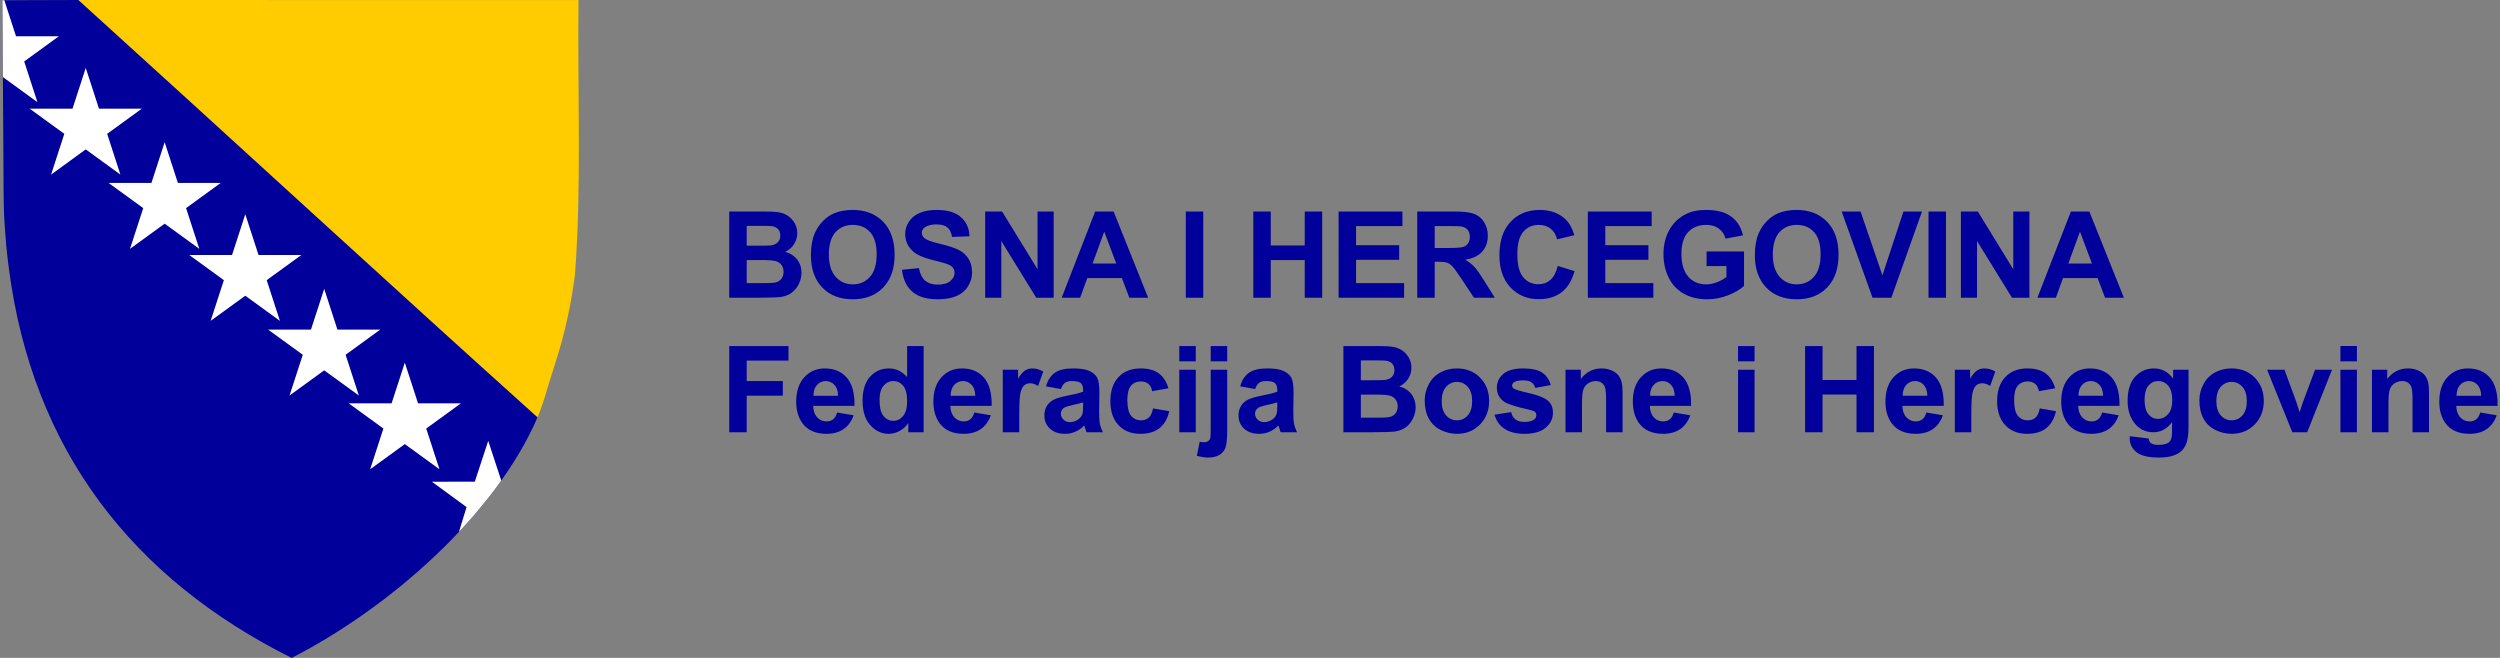 <?xml version="1.0" encoding="UTF-8"?> <svg xmlns="http://www.w3.org/2000/svg" xmlns:xlink="http://www.w3.org/1999/xlink" xml:space="preserve" width="228px" height="60px" version="1.1" shape-rendering="geometricPrecision" text-rendering="geometricPrecision" image-rendering="optimizeQuality" fill-rule="evenodd" clip-rule="evenodd" viewBox="0 0 22800000 5999826"><rect x="0" y="0" width="22800000" height="5999826" fill="#808080" stroke="none"/> <g id="Layer_x0020_1">  <g id="_1711439495312"> <path id="path1314" fill="#FFCC00" d="M666267 0l4609890 591c-10394,844969 29528,1669033 -32244,2503726 -38387,294098 -96970,555478 -183664,818867 -69095,209766 -115749,407012 -175041,517092l-4218941 -3840276z"></path> <path id="path1312" fill="#01009A" d="M2659988 5999944c-1453243,-724968 -2364001,-1897697 -2579200,-3552438 -23031,-183309 -27165,-228074 -42874,-471501 -4016,-60710 -7323,-362130 -7441,-669928l-8622 -1303833 692605 -2362c1395133,1263911 2788021,2547782 4187878,3806496 -387760,893513 -1349659,1736829 -2242346,2193566z"></path> <path id="path2262" fill="white" fill-rule="nonzero" d="M39449 2126l106655 328468 0 0 390713 0 -316067 229609 0 0 120710 371578 -315003 -228900 0 -1417 -2480 -370870 -2126 -328350 17598 -118zm3141056 3676455l390713 0 120710 -371578 120710 371578 390713 0 -316067 229609 120710 371579 -316066 -229609 -316066 229609 120710 -371579 -316067 -229609zm1005129 1172493l69331 -226656 -316066 -231144 391540 -709 122127 -372051 119056 362248c-36378,51024 -74292,101812 -113623,151891 -45237,56930 -91773,113269 -139253,168782 -43111,49843 -87521,99095 -133112,147639zm-3915041 -3860119l390713 0 120710 -371579 120710 371579 390713 0 -316067 229609 120710 371578 -316066 -229726 -316066 229726 120710 -371578 -316067 -229609zm719653 677251l390713 0 120710 -371578 120710 371578 390713 0 -316067 229609 120710 371579 -316066 -229609 -316066 229609 120710 -371579 -316067 -229609zm735362 657054l390713 0 120710 -371460 120710 371460 390713 0 -316067 229727 120710 371461 -316066 -229609 -316066 229609 120710 -371461 -316067 -229727zm719654 680559l390712 0 120710 -371579 120710 371579 390595 0 -315948 229608 120709 371579 -316066 -229609 -316066 229609 120710 -371579 -316066 -229608z"></path> <g> <path fill="#01009A" fill-rule="nonzero" d="M6650738 1928878l314413 0c62481,0 108781,2481 139253,7677 30827,5316 58111,16064 82206,32363 24213,16418 44292,38268 60473,65552 16063,27284 24095,57993 24095,91891 0,36614 -9922,70394 -29646,100985 -19725,30709 -46654,53623 -80552,68977 47835,14173 84449,37914 110198,71576 25630,33661 38504,73229 38504,118820 0,35906 -8268,70630 -24921,104528 -16654,33898 -39332,60946 -68269,81261 -28819,20079 -64253,32599 -106536,37323 -26339,2717 -90238,4607 -191459,5315l-267759 0 0 -786268zm159214 130632l0 181183 103939 0c61654,0 100158,-827 115158,-2717 27048,-3071 48544,-12402 64017,-27992 15590,-15591 23268,-35906 23268,-61182 0,-24331 -6733,-43938 -20079,-59056 -13347,-15236 -33308,-24331 -59765,-27520 -15709,-1772 -60945,-2716 -135356,-2716l-91182 0zm0 311932l0 210829 147167 0c57048,0 93545,-1654 108899,-4725 23622,-4488 42875,-14882 57638,-31535 14883,-16772 22324,-38977 22324,-66970 0,-23858 -5670,-43701 -17245,-60236 -11338,-16418 -27992,-28583 -49488,-36024 -21615,-7560 -68741,-11339 -141026,-11339l-128269 0zm585715 -44646c0,-80198 12048,-147521 36024,-202089 17717,-40158 42284,-76182 73229,-108072 30945,-31772 64843,-55394 101576,-70985 49016,-20669 105592,-31063 169726,-31063 115986,0 208585,36024 278389,107954 69450,72166 104292,172206 104292,300593 0,127206 -34606,226774 -103583,298468 -68977,71930 -161459,107836 -276972,107836 -116930,0 -210120,-35670 -279097,-107245 -68977,-71458 -103584,-169845 -103584,-295397zm163585 -5315c0,89056 20669,156616 61890,202797 41221,45945 93544,68977 156852,68977 63544,0 115513,-22913 156261,-68504 40749,-45710 61064,-114214 61064,-205514 0,-90238 -19843,-157561 -59528,-201853 -39567,-44528 -92127,-66615 -157797,-66615 -65552,0 -118466,22441 -158506,67324 -40039,45000 -60236,112796 -60236,203388zm666503 138899l154844 -15355c9330,51733 28110,89647 56457,113978 28347,24331 66615,36496 114686,36496 50906,0 89411,-10866 115159,-32480 25866,-21615 38858,-46772 38858,-75710 0,-18661 -5551,-34488 -16299,-47599 -10866,-12992 -29882,-24331 -56930,-33898 -18543,-6614 -60591,-17953 -126497,-34370 -84804,-21260 -144214,-47245 -178466,-78190 -48190,-43347 -72167,-96261 -72167,-158742 0,-40039 11457,-77717 33898,-112678 22678,-34961 55277,-61536 97915,-79843 42638,-18308 93898,-27402 154372,-27402 98268,0 172324,21732 221931,65552 49843,43701 75828,101930 78426,174923l-159332 5551c-6733,-40749 -21142,-69804 -43347,-87521 -22087,-17834 -55395,-26693 -99686,-26693 -45828,0 -81733,9449 -107482,28465 -16653,12284 -25039,28583 -25039,49134 0,18662 7795,34489 23622,47717 19843,17008 68386,34607 145395,52914 77127,18071 134057,37087 170789,56576 36969,19606 65906,46063 86812,79961 20906,33898 31300,75592 31300,125198 0,45001 -12520,87285 -37560,126616 -25039,39331 -60355,68623 -106182,87757 -45709,19134 -102875,28701 -171143,28701 -99332,0 -175632,-22914 -228900,-68859 -53269,-45709 -84923,-112560 -95434,-200199zm759102 254766l0 -786268 154135 0 323508 526895 0 -526895 147166 0 0 786268 -158978 0 -318664 -516856 0 516856 -147167 0zm1486196 0l-171497 0 -67915 -179057 -315357 0 -65316 179057 -168427 0 305318 -786268 168191 0 315003 786268zm-291026 -311932l-109253 -291027 -106183 291027 215436 0zm634494 311932l0 -786268 159215 0 0 786268 -159215 0zm615716 0l0 -786268 159214 0 0 309688 309688 0 0 -309688 159214 0 0 786268 -159214 0 0 -343704 -309688 0 0 343704 -159214 0zm777882 0l0 -786268 582053 0 0 132876 -422839 0 0 174568 393193 0 0 132876 -393193 0 0 213073 438193 0 0 132875 -597407 0zm717291 0l0 -786268 334373 0c83977,0 145159,7087 183191,21142 38268,14174 68623,39213 91536,75237 22914,36260 34371,77481 34371,123899 0,59174 -17126,107836 -51733,146340 -34607,38386 -86221,62599 -155080,72639 34252,19961 62481,41929 84567,65906 22323,23977 52324,66615 90119,127678l95907 153427 -189805 0 -113860 -171734c-40866,-60945 -68859,-99332 -84095,-115277 -15000,-15708 -30827,-26693 -47717,-32598 -17008,-5788 -43701,-8741 -80316,-8741l-32244 0 0 328350 -159214 0zm159214 -453548l117521 0c76182,0 123544,-3307 142560,-9685 18898,-6378 33898,-17599 44528,-33307 10748,-15827 16063,-35552 16063,-59174 0,-26457 -7086,-47717 -21260,-64253 -14055,-16299 -34016,-26457 -59646,-30709 -12992,-1890 -51615,-2716 -115867,-2716l-123899 0 0 199844zm1121586 163585l153781 47244c-23622,86576 -62953,150829 -117875,192876 -54922,41930 -124489,63072 -208821,63072 -104529,0 -190396,-35788 -257719,-107127 -67206,-71340 -100867,-168900 -100867,-292799 0,-130867 33898,-232679 101457,-305200 67442,-72402 156380,-108662 266578,-108662 96379,0 174451,28583 234569,85394 35788,33780 62481,82088 80434,145159l-156970 37324c-9331,-40631 -28819,-72757 -58229,-96379 -29646,-23623 -65552,-35316 -107599,-35316 -58466,0 -105828,20788 -142089,62717 -36378,41812 -54567,109490 -54567,203152 0,99214 17953,170081 53623,212128 35905,42284 82441,63426 139725,63426 42284,0 78663,-13464 109017,-40276 30473,-26929 52442,-69095 65552,-126733zm274964 289963l0 -786268 582053 0 0 132876 -422839 0 0 174568 393193 0 0 132876 -393193 0 0 213073 438193 0 0 132875 -597407 0zm1082964 -288782l0 -132876 341578 0 0 313704c-33189,32363 -81261,60710 -144450,85395 -62954,24567 -126852,36851 -191695,36851 -82088,0 -153663,-17245 -214845,-51851 -60946,-34607 -106891,-84214 -137600,-148348 -30827,-64253 -46181,-134411 -46181,-210002 0,-81970 17244,-154844 51496,-218743 34371,-63662 84568,-112678 150592,-146812 50552,-26103 113151,-39095 188152,-39095 97560,0 173860,20433 228782,61418 54803,41221 90119,97796 105828,170316l-158152 29646c-10984,-38622 -31890,-69213 -62362,-91772 -30473,-22323 -68505,-33426 -114214,-33426 -69214,0 -124372,21969 -165120,66025 -40867,44173 -61300,109489 -61300,196065 0,93544 20670,163584 62009,210238 41575,46772 95788,70158 162875,70158 33190,0 66497,-6614 99804,-19606 33426,-12993 62009,-28938 85986,-47599l0 -99686 -181183 0zm440319 -99568c0,-80198 12048,-147521 36024,-202089 17717,-40158 42284,-76182 73229,-108072 30945,-31772 64843,-55394 101576,-70985 49016,-20669 105592,-31063 169726,-31063 115986,0 208585,36024 278389,107954 69450,72166 104292,172206 104292,300593 0,127206 -34606,226774 -103583,298468 -68977,71930 -161459,107836 -276972,107836 -116930,0 -210120,-35670 -279097,-107245 -68977,-71458 -103584,-169845 -103584,-295397zm163585 -5315c0,89056 20669,156616 61890,202797 41221,45945 93544,68977 156852,68977 63544,0 115513,-22913 156261,-68504 40749,-45710 61064,-114214 61064,-205514 0,-90238 -19843,-157561 -59528,-201853 -39567,-44528 -92127,-66615 -157797,-66615 -65552,0 -118466,22441 -158506,67324 -40039,45000 -60236,112796 -60236,203388zm909458 393665l-281342 -786268 172089 0 199608 582054 191695 -582054 169136 0 -279688 786268 -171498 0zm510596 0l0 -786268 159214 0 0 786268 -159214 0zm295396 0l0 -786268 154136 0 323507 526895 0 -526895 147167 0 0 786268 -158978 0 -318665 -516856 0 516856 -147167 0zm1486197 0l-171498 0 -67914 -179057 -315358 0 -65315 179057 -168427 0 305318 -786268 168191 0 315003 786268zm-291027 -311932l-109253 -291027 -106182 291027 215435 0zm-12427924 1538874l0 -786268 540242 0 0 132875 -381028 0 0 186617 329413 0 0 132875 -329413 0 0 333901 -159214 0zm983987 -180120l150474 25276c-19252,55040 -49843,96969 -91419,125907 -41693,28701 -93898,43229 -156261,43229 -98977,0 -172443,-32363 -219805,-97206 -37560,-51969 -56340,-117521 -56340,-196774 0,-94489 24686,-168545 73938,-222049 49135,-53623 111616,-80316 186971,-80316 84567,0 151419,27992 200435,83977 48898,56103 72284,141852 70158,257601l-376657 0c1063,44646 13110,79371 36378,104293 23032,24921 51969,37323 86339,37323 23623,0 43465,-6378 59292,-19252 16182,-12756 28229,-33426 36497,-62009zm8740 -152600c-1063,-43819 -12284,-77127 -33662,-99804 -21378,-22914 -47362,-34252 -78190,-34252 -32716,0 -59764,12165 -81260,36142 -21378,23976 -31772,56693 -31418,97914l224530 0zm780008 332720l-139490 0 0 -83623c-23149,32599 -50787,56930 -82441,73347 -31772,16300 -63781,24568 -95907,24568 -65788,0 -122009,-26339 -168781,-79253 -46654,-52914 -70158,-126498 -70158,-221105 0,-96615 22677,-170198 68268,-220514 45591,-50434 103111,-75473 172679,-75473 63662,0 118938,26575 165356,79489l0 -283704 150474 0 0 786268zm-401933 -295987c0,60945 8504,105119 25158,132403 24331,39449 58110,59292 101694,59292 34606,0 64134,-14882 88229,-44528 24331,-29646 36378,-73702 36378,-132640 0,-65788 -11693,-113032 -35315,-141851 -23623,-28938 -53623,-43465 -90355,-43465 -35670,0 -65552,14291 -89647,42874 -23977,28583 -36142,71221 -36142,127915zm864339 115867l150474 25276c-19252,55040 -49843,96969 -91418,125907 -41693,28701 -93898,43229 -156261,43229 -98978,0 -172443,-32363 -219806,-97206 -37559,-51969 -56339,-117521 -56339,-196774 0,-94489 24685,-168545 73938,-222049 49134,-53623 111615,-80316 186970,-80316 84568,0 151419,27992 200436,83977 48898,56103 72284,141852 70158,257601l-376658 0c1063,44646 13111,79371 36379,104293 23031,24921 51969,37323 86339,37323 23622,0 43465,-6378 59292,-19252 16181,-12756 28229,-33426 36496,-62009zm8741 -152600c-1063,-43819 -12284,-77127 -33662,-99804 -21378,-22914 -47363,-34252 -78190,-34252 -32717,0 -59764,12165 -81261,36142 -21378,23976 -31772,56693 -31417,97914l224530 0zm401106 332720l-150356 0 0 -570006 139490 0 0 80907c23977,-38269 45473,-63308 64725,-75237 19252,-11812 40985,-17717 65316,-17717 34488,0 67559,9567 99450,28347l-46654 131458c-25513,-16536 -49135,-24686 -70867,-24686 -21260,0 -39213,5788 -53859,17363 -14646,11693 -26103,32598 -34607,62953 -8386,30355 -12638,94135 -12638,190868l0 175750zm380319 -394256l-136182 -24213c15354,-55630 41929,-96733 79371,-123544 37559,-26694 93426,-40040 167363,-40040 67206,0 117285,7913 150238,23858 32835,15827 55985,36024 69332,60473 13464,24568 20197,69450 20197,135002l-2244 175632c0,49961 2362,86930 7204,110788 4725,23740 13701,49253 26930,76300l-149411 0c-3898,-9921 -8740,-24567 -14410,-43937 -2480,-8977 -4252,-14764 -5315,-17599 -25630,25276 -53150,44174 -82442,56812 -29291,12638 -60355,19016 -93544,19016 -58347,0 -104410,-15945 -138190,-47836 -33662,-31653 -50434,-71929 -50434,-120591 0,-32009 7677,-60710 23032,-85986 15354,-25039 36733,-44528 64607,-57874 27638,-13347 67560,-25040 119765,-35079 70276,-13229 119056,-25630 146222,-36969l0 -15236c0,-29292 -7205,-50198 -21496,-62836 -14410,-12401 -41458,-18661 -81261,-18661 -26811,0 -47717,5315 -62717,16181 -15237,10630 -27284,29410 -36615,56339zm202089 121891c-19252,6378 -49843,14055 -91773,23032 -41693,8976 -69095,17835 -81969,26221 -19607,14055 -29410,31653 -29410,53032 0,21260 7795,39449 23504,54803 15827,15355 35788,23032 60119,23032 27048,0 53032,-8976 77717,-26693 18190,-13819 30237,-30237 35906,-49961 3898,-12874 5906,-37324 5906,-73466l0 -30000zm777764 -128505l-148230 26339c-4961,-29410 -16299,-51615 -34016,-66615 -17835,-14764 -40631,-22323 -68859,-22323 -37560,0 -67560,12992 -89883,38976 -22323,25985 -33426,69450 -33426,130396 0,67677 11339,115513 34017,143505 22677,27992 53032,41811 91182,41811 28464,0 51969,-8149 70040,-24449 18307,-16299 31063,-44291 38622,-84213l148230 25276c-15354,68032 -44764,119529 -88347,154253 -43583,34843 -101931,52206 -175396,52206 -83032,0 -149529,-26339 -198900,-78899 -49606,-52678 -74292,-125552 -74292,-218742 0,-94253 24804,-167482 74411,-220042 49606,-52441 116812,-78662 201498,-78662 69213,0 124371,15000 165356,44882 40748,29764 70040,75237 87993,136301zm99095 -246026l0 -139372 150474 0 0 139372 -150474 0zm0 646896l0 -570006 150474 0 0 570006 -150474 0zm286657 -646896l0 -139372 150356 0 0 139372 -150356 0zm150356 76890l0 551935c0,72402 -4725,123663 -14174,153545 -9449,29764 -27638,53268 -54803,69922 -26930,16772 -61300,25276 -103230,25276 -15000,0 -31063,-1299 -48544,-4134 -17362,-2480 -36024,-6496 -55984,-12048l25866 -128150c7087,1299 13937,2598 20315,3543 6142,945 12048,1299 17599,1299 15354,0 28110,-3307 38032,-9921 9921,-6614 16417,-14646 19606,-23977 3307,-9331 4961,-37205 4961,-83623l0 -543667 150356 0zm254766 175750l-136182 -24213c15354,-55630 41929,-96733 79371,-123544 37559,-26694 93426,-40040 167363,-40040 67206,0 117285,7913 150238,23858 32835,15827 55985,36024 69332,60473 13464,24568 20197,69450 20197,135002l-2244 175632c0,49961 2362,86930 7204,110788 4725,23740 13701,49253 26930,76300l-149411 0c-3898,-9921 -8740,-24567 -14410,-43937 -2480,-8977 -4252,-14764 -5315,-17599 -25630,25276 -53150,44174 -82442,56812 -29291,12638 -60355,19016 -93544,19016 -58347,0 -104410,-15945 -138190,-47836 -33662,-31653 -50434,-71929 -50434,-120591 0,-32009 7677,-60710 23032,-85986 15354,-25039 36733,-44528 64607,-57874 27638,-13347 67560,-25040 119765,-35079 70276,-13229 119056,-25630 146222,-36969l0 -15236c0,-29292 -7205,-50198 -21496,-62836 -14410,-12401 -41458,-18661 -81261,-18661 -26811,0 -47717,5315 -62717,16181 -15237,10630 -27284,29410 -36615,56339zm202089 121891c-19252,6378 -49843,14055 -91773,23032 -41693,8976 -69095,17835 -81969,26221 -19607,14055 -29410,31653 -29410,53032 0,21260 7795,39449 23504,54803 15827,15355 35788,23032 60119,23032 27048,0 53032,-8976 77717,-26693 18190,-13819 30237,-30237 35906,-49961 3898,-12874 5906,-37324 5906,-73466l0 -30000zm602841 -513903l314412 0c62481,0 108781,2480 139254,7677 30827,5315 58111,16064 82205,32363 24213,16417 44292,38268 60473,65552 16064,27283 24095,57992 24095,91890 0,36615 -9921,70395 -29646,100986 -19724,30709 -46654,53622 -80552,68977 47835,14173 84450,37914 110198,71575 25630,33662 38505,73229 38505,118821 0,35905 -8268,70630 -24922,104528 -16654,33898 -39331,60946 -68268,81261 -28820,20079 -64253,32599 -106537,37323 -26339,2717 -90237,4606 -191459,5315l-267758 0 0 -786268zm159214 130631l0 181183 103938 0c61654,0 100159,-826 115159,-2716 27047,-3071 48544,-12402 64016,-27993 15591,-15590 23268,-35906 23268,-61181 0,-24331 -6732,-43938 -20079,-59056 -13346,-15236 -33307,-24331 -59764,-27520 -15709,-1772 -60946,-2717 -135356,-2717l-91182 0zm0 311933l0 210829 147167 0c57048,0 93544,-1654 108899,-4725 23622,-4488 42874,-14882 57638,-31536 14882,-16771 22323,-38976 22323,-66969 0,-23858 -5669,-43701 -17244,-60237 -11339,-16417 -27993,-28583 -49489,-36024 -21614,-7559 -68741,-11338 -141025,-11338l-128269 0zm582408 51733c0,-50080 12283,-98624 36968,-145514 24686,-47008 59647,-82678 104883,-107363 45237,-24803 95553,-37205 151301,-37205 86222,0 156734,27992 211774,83977 55158,56221 82560,126852 82560,212601 0,86339 -27756,157915 -83269,214608 -55630,56812 -125552,85159 -209884,85159 -52205,0 -101930,-11930 -149411,-35552 -47244,-23622 -83268,-58229 -107954,-103938 -24685,-45591 -36968,-101222 -36968,-166773zm154844 8031c0,56576 13346,100041 40040,130041 26929,30118 59882,45118 99213,45118 39213,0 72166,-15000 98741,-45118 26457,-30000 39804,-73820 39804,-131104 0,-55748 -13347,-98859 -39804,-128859 -26575,-30119 -59528,-45237 -98741,-45237 -39331,0 -72284,15118 -99213,45237 -26694,30000 -40040,73465 -40040,129922zm482131 123545l151537 -23032c6378,29174 19370,51260 39213,66261 19488,15236 47126,22677 82560,22677 38976,0 68268,-7087 87993,-21378 13110,-10040 19724,-23623 19724,-40394 0,-11339 -3661,-20906 -10748,-28465 -7559,-7087 -24331,-13819 -50315,-19961 -121773,-26811 -198782,-51379 -231381,-73465 -45236,-30946 -67678,-73820 -67678,-128506 0,-49606 19489,-91182 58466,-124843 38976,-33662 99449,-50552 181301,-50552 77953,0 135946,12874 173860,38268 37914,25630 64016,63308 78308,113269l-141616 26339c-6142,-22323 -17835,-39450 -34843,-51379 -17008,-11929 -41339,-17717 -72993,-17717 -39921,0 -68504,5434 -85867,16654 -11575,7796 -17244,18071 -17244,30473 0,10866 4961,19961 15000,27520 13819,10039 60828,24095 141380,42402 80552,18307 136654,40630 168545,67205 31653,26694 47362,64253 47362,112206 0,52205 -21732,97206 -65433,134765 -43584,37442 -108191,56340 -193821,56340 -77718,0 -139136,-15709 -184609,-47009 -45118,-31299 -74764,-73819 -88701,-127678zm1167650 160395l-150474 0 0 -290436c0,-61536 -3308,-101222 -9686,-119174 -6614,-18190 -17008,-32009 -31653,-42166 -14646,-10040 -32245,-15000 -52678,-15000 -26339,0 -49961,7204 -70867,21496 -21024,14291 -35315,33307 -42993,56693 -7913,23623 -11693,67206 -11693,130868l0 257719 -150474 0 0 -570006 139490 0 0 83741c49961,-63898 112678,-95788 188624,-95788 33307,0 63898,6023 91536,17953 27875,12047 48662,27284 62836,45709 14291,18661 24094,39803 29646,63426 5669,23504 8386,57284 8386,101103l0 353862zm466776 -180120l150474 25276c-19252,55040 -49843,96969 -91418,125907 -41694,28701 -93899,43229 -156262,43229 -98977,0 -172442,-32363 -219805,-97206 -37560,-51969 -56339,-117521 -56339,-196774 0,-94489 24685,-168545 73938,-222049 49134,-53623 111615,-80316 186970,-80316 84568,0 151419,27992 200435,83977 48898,56103 72284,141852 70158,257601l-376657 0c1063,44646 13110,79371 36378,104293 23032,24921 51969,37323 86340,37323 23622,0 43465,-6378 59292,-19252 16181,-12756 28228,-33426 36496,-62009zm8740 -152600c-1063,-43819 -12283,-77127 -33661,-99804 -21379,-22914 -47363,-34252 -78190,-34252 -32717,0 -59765,12165 -81261,36142 -21378,23976 -31772,56693 -31418,97914l224530 0zm577565 -314176l0 -139372 150474 0 0 139372 -150474 0zm0 646896l0 -570006 150474 0 0 570006 -150474 0zm611345 0l0 -786268 159215 0 0 309688 309688 0 0 -309688 159214 0 0 786268 -159214 0 0 -343704 -309688 0 0 343704 -159215 0zm1106232 -180120l150474 25276c-19252,55040 -49843,96969 -91418,125907 -41693,28701 -93899,43229 -156262,43229 -98977,0 -172442,-32363 -219805,-97206 -37559,-51969 -56339,-117521 -56339,-196774 0,-94489 24685,-168545 73938,-222049 49134,-53623 111615,-80316 186970,-80316 84568,0 151419,27992 200435,83977 48898,56103 72284,141852 70158,257601l-376657 0c1063,44646 13110,79371 36378,104293 23032,24921 51969,37323 86340,37323 23622,0 43465,-6378 59292,-19252 16181,-12756 28228,-33426 36496,-62009zm8740 -152600c-1063,-43819 -12283,-77127 -33661,-99804 -21378,-22914 -47363,-34252 -78190,-34252 -32717,0 -59764,12165 -81261,36142 -21378,23976 -31772,56693 -31417,97914l224529 0zm401107 332720l-150356 0 0 -570006 139490 0 0 80907c23976,-38269 45473,-63308 64725,-75237 19252,-11812 40984,-17717 65315,-17717 34489,0 67560,9567 99450,28347l-46654 131458c-25512,-16536 -49134,-24686 -70867,-24686 -21260,0 -39213,5788 -53858,17363 -14646,11693 -26103,32598 -34607,62953 -8386,30355 -12638,94135 -12638,190868l0 175750zm764654 -400870l-148230 26339c-4961,-29410 -16300,-51615 -34016,-66615 -17835,-14764 -40631,-22323 -68859,-22323 -37560,0 -67560,12992 -89883,38976 -22323,25985 -33426,69450 -33426,130396 0,67677 11339,115513 34016,143505 22678,27992 53032,41811 91182,41811 28465,0 51969,-8149 70040,-24449 18308,-16299 31064,-44291 38623,-84213l148230 25276c-15355,68032 -44764,119529 -88348,154253 -43583,34843 -101930,52206 -175395,52206 -83032,0 -149529,-26339 -198900,-78899 -49607,-52678 -74292,-125552 -74292,-218742 0,-94253 24804,-167482 74410,-220042 49607,-52441 116813,-78662 201498,-78662 69214,0 124372,15000 165357,44882 40748,29764 70040,75237 87993,136301zm428626 220750l150474 25276c-19252,55040 -49843,96969 -91418,125907 -41694,28701 -93899,43229 -156262,43229 -98977,0 -172442,-32363 -219805,-97206 -37560,-51969 -56339,-117521 -56339,-196774 0,-94489 24685,-168545 73938,-222049 49134,-53623 111615,-80316 186970,-80316 84568,0 151419,27992 200435,83977 48898,56103 72284,141852 70158,257601l-376657 0c1063,44646 13110,79371 36378,104293 23032,24921 51969,37323 86340,37323 23622,0 43465,-6378 59292,-19252 16181,-12756 28228,-33426 36496,-62009zm8740 -152600c-1063,-43819 -12283,-77127 -33661,-99804 -21379,-22914 -47363,-34252 -78190,-34252 -32717,0 -59765,12165 -81261,36142 -21378,23976 -31772,56693 -31418,97914l224530 0zm243074 368980l172324 20788c2953,20433 9567,34252 19843,41929 14410,10867 36969,16300 67678,16300 39331,0 68859,-5788 88584,-17717 13228,-7913 23267,-20551 30000,-38032 4606,-12520 6968,-35788 6968,-69213l709 -83269c-45355,62009 -102403,92954 -171262,92954 -76536,0 -137245,-32362 -181891,-96969 -35197,-51143 -52796,-114805 -52796,-190750 0,-95553 23032,-168427 68977,-218743 45945,-50315 103229,-75591 171734,-75591 70513,0 128624,30945 174451,92835l0 -80788 140552 0 0 511068c0,67206 -5433,117521 -16653,150593 -10985,33307 -26575,59292 -46654,78426 -19961,18779 -46654,33779 -80198,44409 -33544,10867 -75709,16182 -126852,16182 -96615,0 -165120,-16654 -205514,-49843 -40512,-33308 -60591,-75237 -60591,-126261 0,-4961 118,-11221 591,-18308zm135001 -332720c0,60355 11693,104411 34961,132403 23504,28111 52323,42166 86576,42166 36614,0 67796,-14528 92954,-43229 25512,-28701 38150,-71221 38150,-127560 0,-58938 -12166,-102639 -36497,-131222 -24095,-28583 -54922,-42874 -92009,-42874 -36024,0 -65670,14173 -89174,42165 -23268,27993 -34961,70631 -34961,128151zm499730 4489c0,-50080 12283,-98624 36969,-145514 24685,-47008 59646,-82678 104883,-107363 45236,-24803 95552,-37205 151300,-37205 86340,0 156852,27992 211892,83977 55158,56221 82560,126852 82560,212601 0,86339 -27756,157915 -83268,214608 -55631,56812 -125553,85159 -210003,85159 -52205,0 -101930,-11930 -149411,-35552 -47244,-23622 -83268,-58229 -107953,-103938 -24686,-45591 -36969,-101222 -36969,-166773zm154844 8031c0,56576 13346,100041 40040,130041 26929,30118 59882,45118 99213,45118 39331,0 72284,-15000 98860,-45118 26456,-30000 39803,-73820 39803,-131104 0,-55748 -13347,-98859 -39803,-128859 -26576,-30119 -59529,-45237 -98860,-45237 -39331,0 -72284,15118 -99213,45237 -26694,30000 -40040,73465 -40040,129922zm692724 283940l-229727 -570006 158151 0 107245 290909 31182 97205c8149,-24803 13464,-40984 15472,-48898 5197,-16181 10512,-32244 16300,-48307l108780 -290909 154844 0 -226419 570006 -135828 0zm438784 -646896l0 -139372 150474 0 0 139372 -150474 0zm0 646896l0 -570006 150474 0 0 570006 -150474 0zm808236 0l-150474 0 0 -290436c0,-61536 -3307,-101222 -9685,-119174 -6614,-18190 -17008,-32009 -31654,-42166 -14646,-10040 -32244,-15000 -52677,-15000 -26339,0 -49962,7204 -70867,21496 -21024,14291 -35316,33307 -42993,56693 -7913,23623 -11693,67206 -11693,130868l0 257719 -150474 0 0 -570006 139490 0 0 83741c49961,-63898 112678,-95788 188624,-95788 33307,0 63898,6023 91536,17953 27874,12047 48662,27284 62835,45709 14292,18661 24095,39803 29646,63426 5670,23504 8386,57284 8386,101103l0 353862z"></path> <path fill="#01009A" fill-rule="nonzero" d="M22619644 3761968l150474 25276c-19252,55040 -49843,96969 -91418,125907 -41694,28701 -93899,43229 -156262,43229 -98977,0 -172443,-32363 -219805,-97206 -37560,-51969 -56340,-117521 -56340,-196774 0,-94489 24686,-168545 73938,-222049 49135,-53623 111616,-80316 186971,-80316 84567,0 151419,27992 200435,83977 48898,56103 72284,141852 70158,257601l-376657 0c1063,44646 13110,79371 36378,104293 23032,24921 51969,37323 86339,37323 23623,0 43465,-6378 59292,-19252 16182,-12756 28229,-33426 36497,-62009zm8740 -152600c-1063,-43819 -12284,-77127 -33662,-99804 -21378,-22914 -47362,-34252 -78190,-34252 -32716,0 -59764,12165 -81260,36142 -21378,23976 -31772,56693 -31418,97914l224530 0z"></path> </g> </g> </g> </svg> 